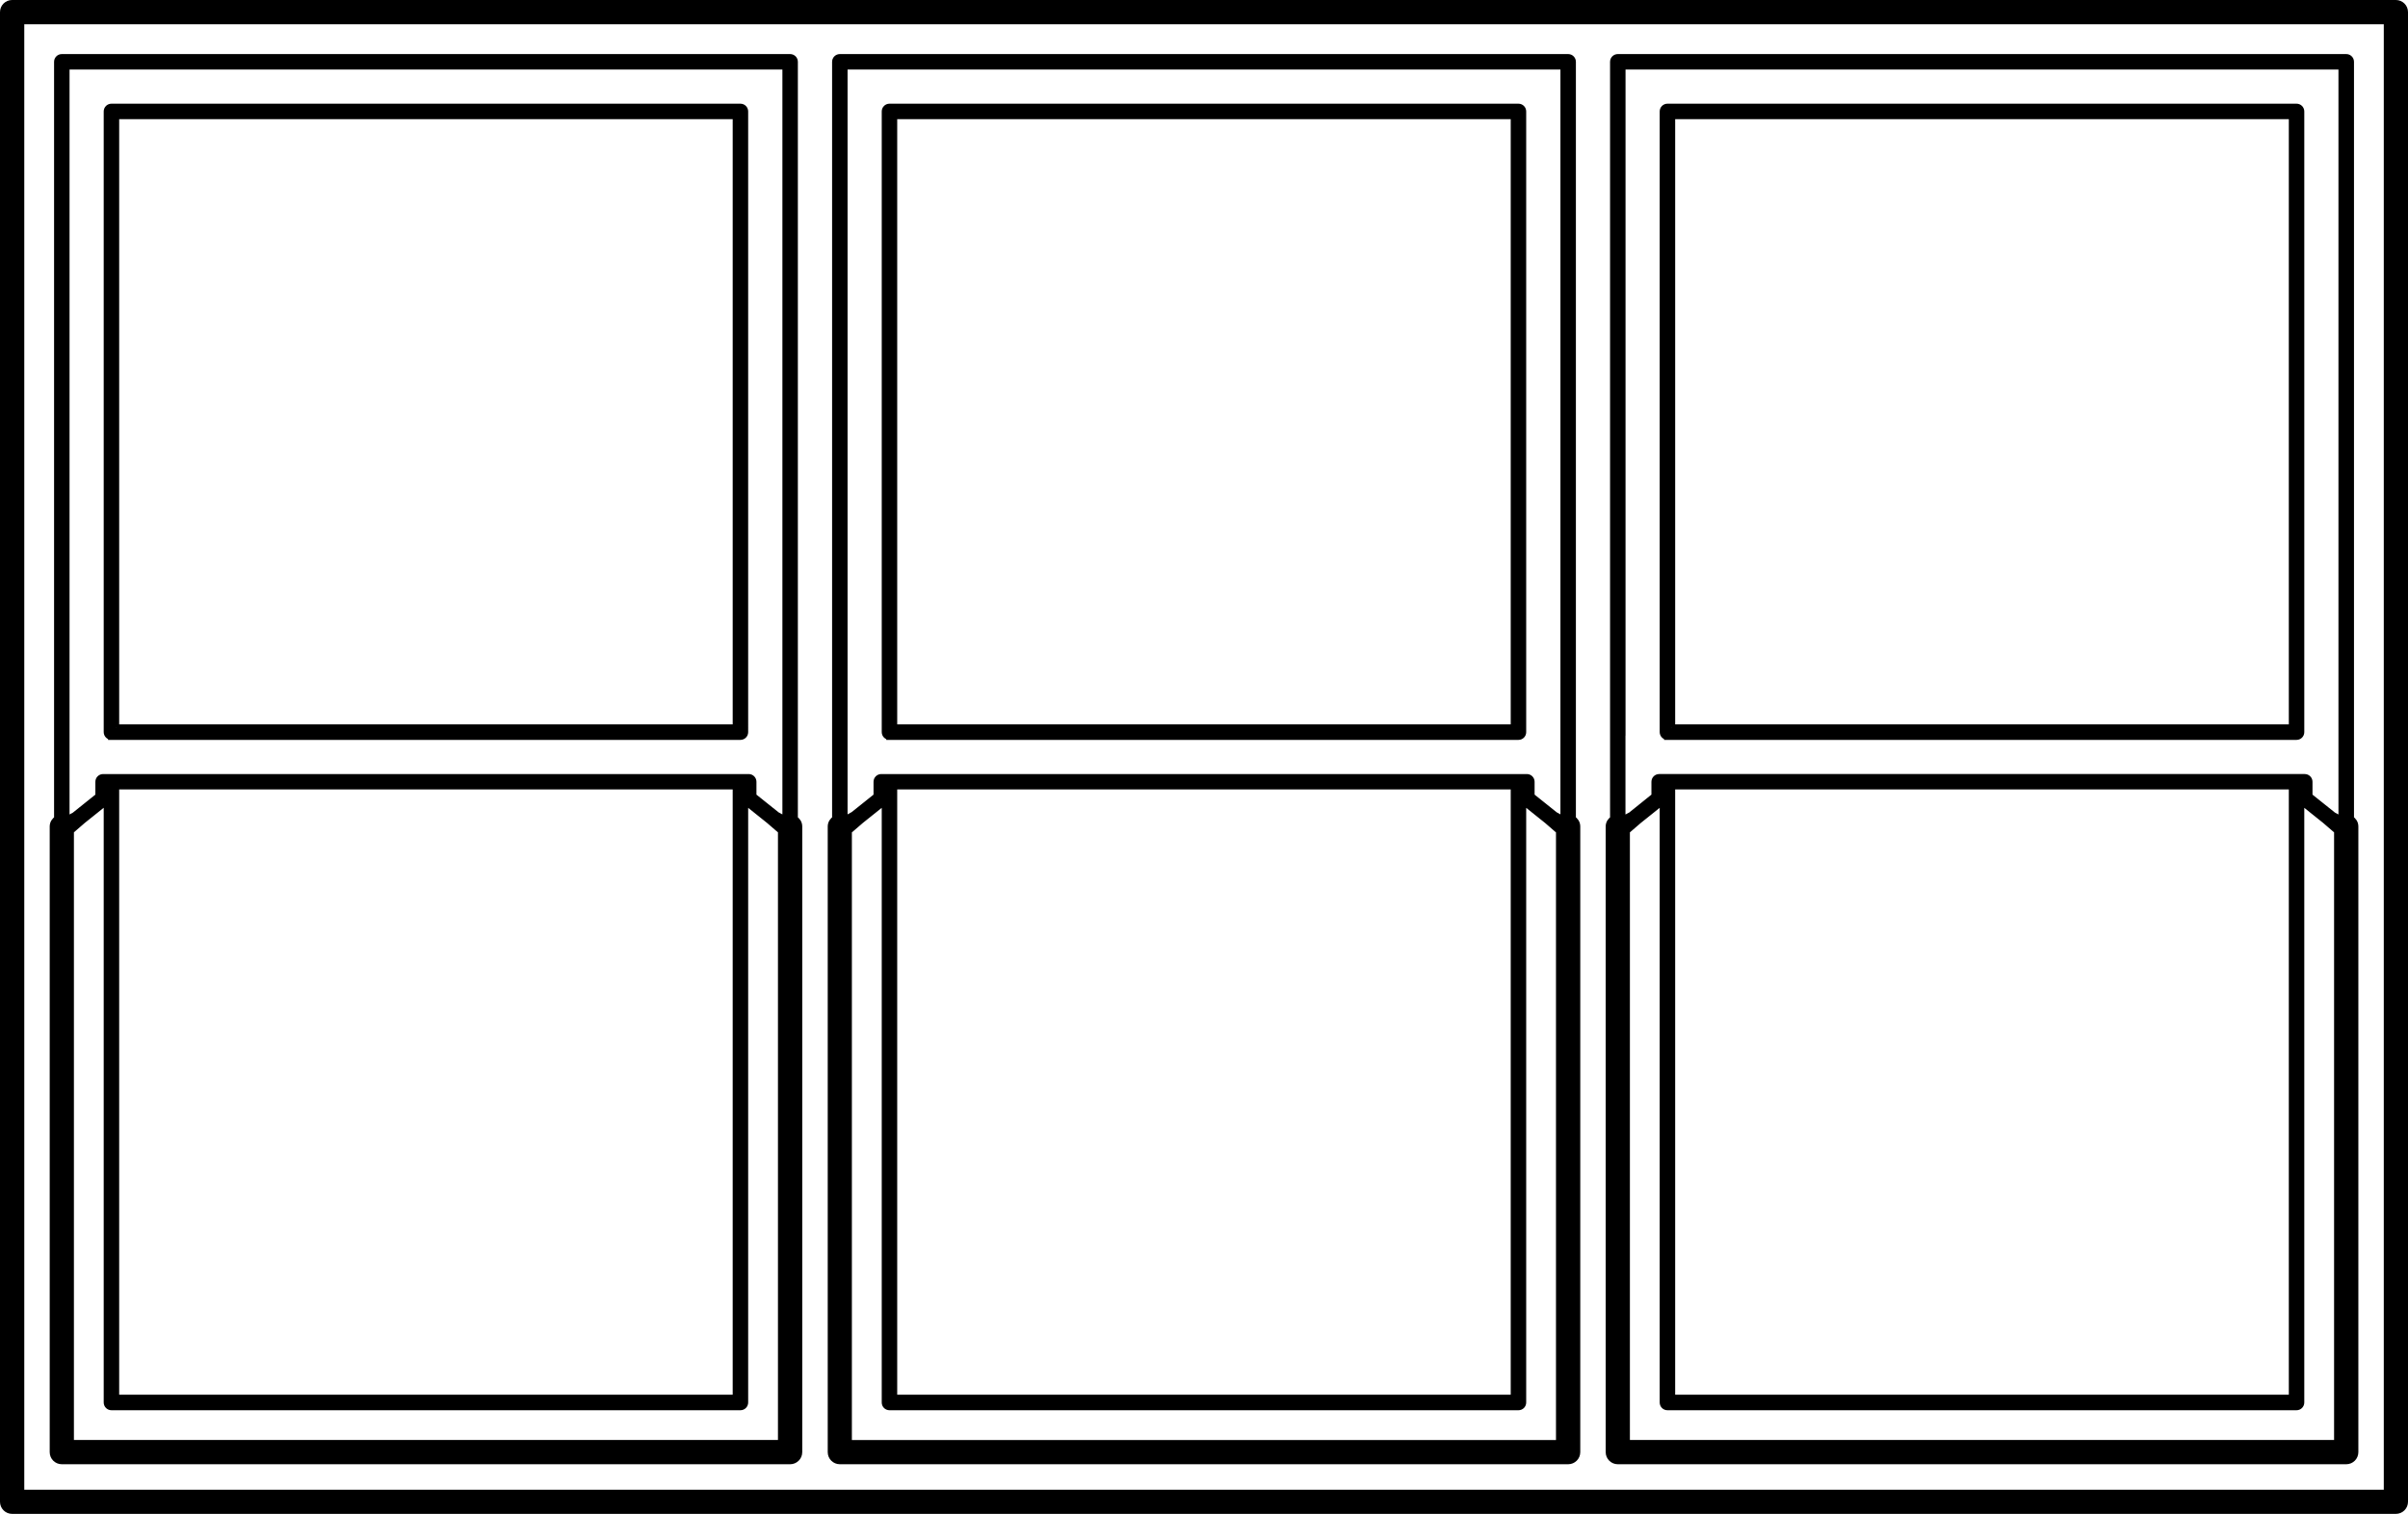<?xml version="1.0" encoding="UTF-8"?>
<svg id="Layer_1" data-name="Layer 1" xmlns="http://www.w3.org/2000/svg" viewBox="0 0 358.03 225.12">
  <defs>
    <style>
      .cls-1 {
        stroke: #000;
        stroke-miterlimit: 10;
      }
    </style>
  </defs>
  <path class="cls-1" d="m16.57,109.52h93.52c.36,0,.65-.29.65-.65V16.57c0-.36-.29-.65-.65-.65H16.57c-.36,0-.65.29-.65.65v92.29c0,.36.29.65.65.65Zm.65-1.3V17.22h92.22v90.99H17.22Z"/>
  <path class="cls-1" d="m118.13,121.79V9.19c0-.36-.29-.65-.65-.65H9.19c-.36,0-.65.29-.65.65v112.6c-.38.23-.65.63-.65,1.1v93.04c0,.72.58,1.3,1.3,1.3h108.29c.72,0,1.3-.58,1.3-1.3v-93.04c0-.48-.27-.88-.65-1.1Zm-108.29-12.93V9.84h106.99v111.95c-.19.11-1.4-.62-1.41-.63l-3.45-2.76v-2.15c0-.36-.29-.65-.65-.65H15.33c-.36,0-.65.29-.65.65v2.15l-3.45,2.76s-.01.02-.02.03c-.03.03-1.18.72-1.37.6v-12.93Zm7.38,99.03v-91h92.22v91H17.22Zm-6.73-84.35l1.8-1.56,3.45-2.76s.01-.02.02-.03c.03-.03.06-.07.09-.1.02-.03.05-.06.07-.1,0,0,0,0,0,0v89.56c0,.36.29.65.65.65h93.52c.36,0,.65-.29.65-.65v-89.53s.04.05.06.07c.03.04.05.07.09.1,0,0,.01.02.02.03l3.45,2.76,1.81,1.56v91.08H10.49v-91.08Z"/>
  <path class="cls-1" d="m132.25,109.52h93.52c.36,0,.65-.29.65-.65V16.57c0-.36-.29-.65-.65-.65h-93.52c-.36,0-.65.29-.65.65v92.29c0,.36.29.65.65.65Zm.65-1.3V17.22h92.22v90.99h-92.22Z"/>
  <path class="cls-1" d="m233.81,121.79V9.19c0-.36-.29-.65-.65-.65h-108.29c-.36,0-.65.29-.65.65v112.6c-.38.23-.65.63-.65,1.1v93.04c0,.72.58,1.3,1.3,1.3h108.29c.72,0,1.3-.58,1.3-1.3v-93.04c0-.48-.27-.88-.65-1.1Zm-108.29-12.93V9.84h106.99v111.95c-.19.11-1.38-.62-1.39-.63l-3.45-2.76v-2.15c0-.36-.29-.65-.65-.65h-95.99c-.36,0-.65.29-.65.65v2.15l-3.45,2.76s-1.22.74-1.41.63v-12.93Zm7.38,99.03v-91h92.22v91h-92.22Zm-6.73-84.35l1.81-1.56,3.45-2.76s.01-.02.02-.03c.03-.03.06-.07.09-.1.02-.03.04-.05.06-.07v89.53c0,.36.29.65.65.65h93.52c.36,0,.65-.29.65-.65v-89.56s0,0,0,.01c.02.04.04.07.07.1.03.04.05.07.09.1,0,0,.01.02.02.03l3.45,2.76,1.8,1.56v91.08h-105.69v-91.08Z"/>
  <path class="cls-1" d="m247.92,109.52h93.54c.36,0,.65-.29.65-.65V16.57c0-.36-.29-.65-.65-.65h-93.54c-.36,0-.65.29-.65.65v92.29c0,.36.29.65.65.65Zm.65-1.3V17.22h92.24v90.99h-92.24Z"/>
  <path class="cls-1" d="m349.5,121.79V9.19c0-.36-.29-.65-.65-.65h-108.31c-.36,0-.65.29-.65.65v112.6c-.38.23-.65.63-.65,1.1v93.04c0,.72.58,1.3,1.3,1.3h108.31c.72,0,1.3-.58,1.3-1.3v-93.04c0-.48-.27-.88-.65-1.1Zm-108.31-12.93V9.84h107v111.95c-.19.11-1.35-.57-1.39-.6,0,0-.01-.02-.02-.03l-3.45-2.76v-2.15c0-.36-.29-.65-.65-.65h-95.99c-.36,0-.65.29-.65.65v2.15s-3.46,2.78-3.47,2.79c-.03.03-1.2.72-1.39.6v-12.93Zm7.38,99.03v-91h92.24v91h-92.24Zm-6.73-84.35l1.81-1.56,3.45-2.76s.01-.02.02-.03c.03-.03.06-.07.09-.1.02-.03.04-.05.06-.07v89.53c0,.36.29.65.65.65h93.54c.36,0,.65-.29.65-.65v-89.53s.04.05.06.07c.03.04.05.07.09.1,0,0,.01.02.02.03l3.45,2.76,1.81,1.56v91.08h-105.7v-91.08Z"/>
  <path class="cls-1" d="m356.23.5H1.8c-.72,0-1.3.58-1.3,1.3v221.51c0,.72.58,1.3,1.3,1.3h354.43c.72,0,1.3-.58,1.3-1.3V1.8c0-.72-.58-1.3-1.3-1.3ZM3.11,215.93V3.11h351.82v218.91H3.11v-6.08Z"/>
</svg>
